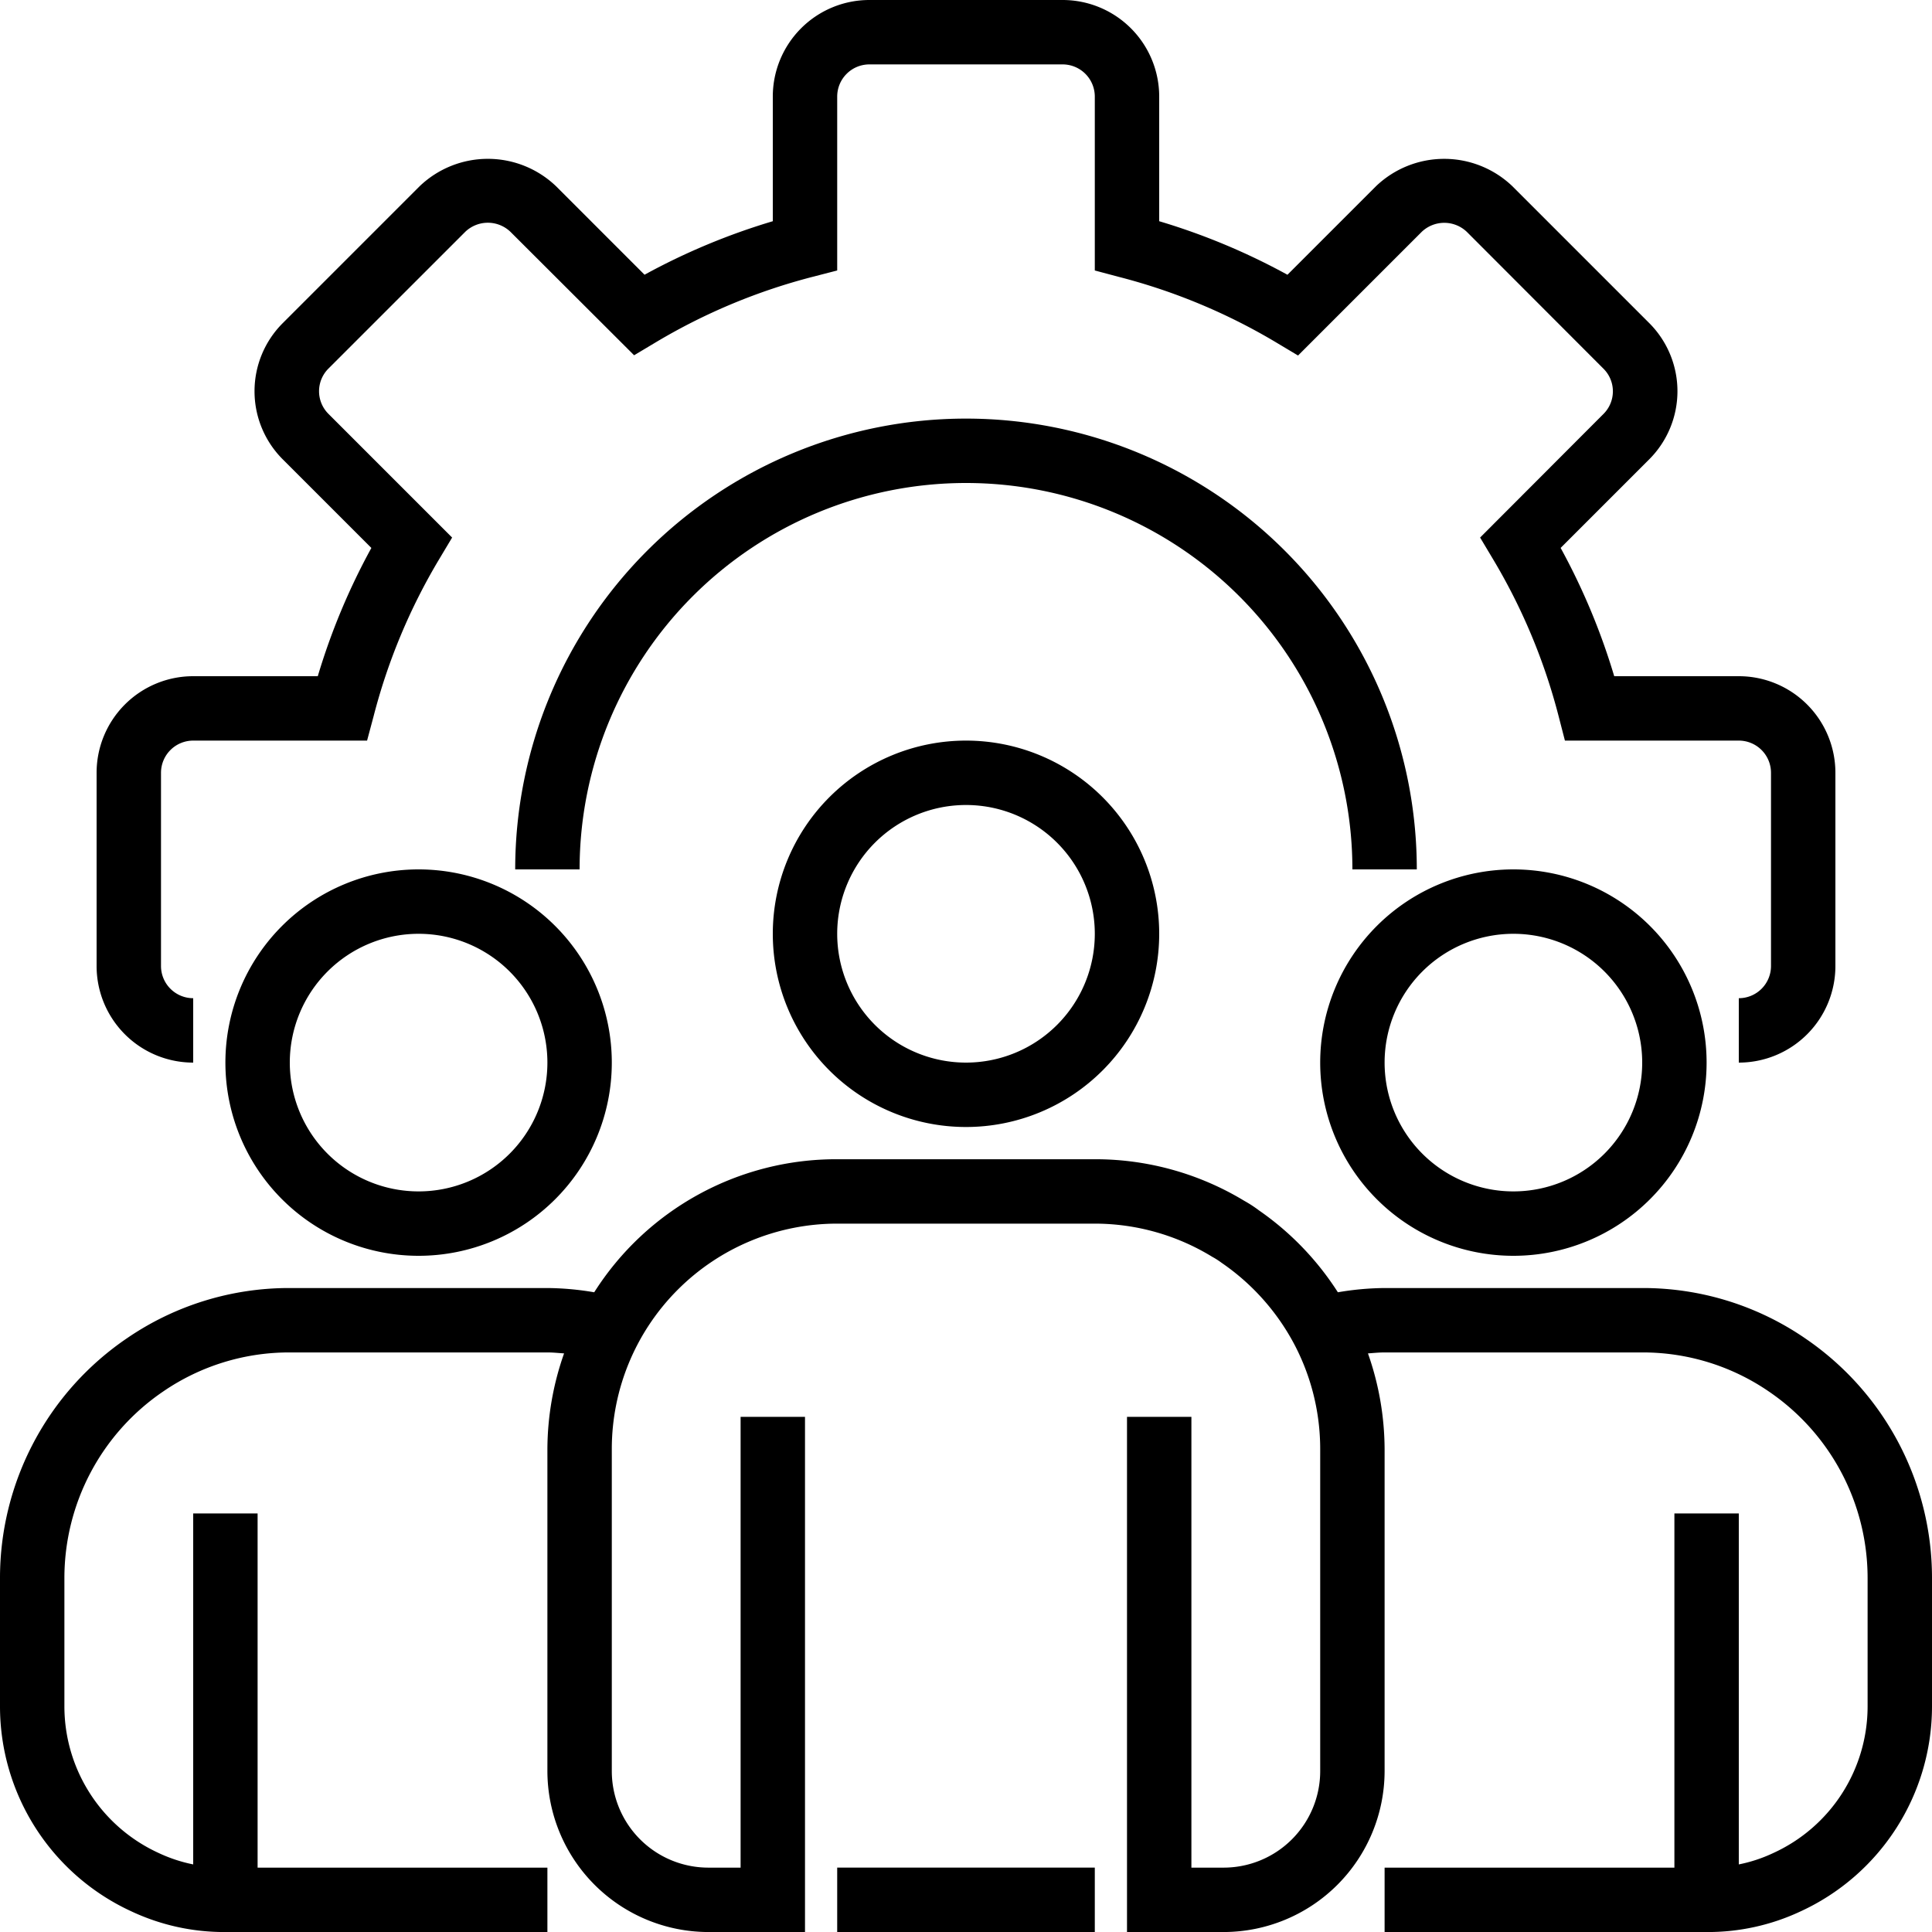 <svg id="management_2_" data-name="management (2)" xmlns="http://www.w3.org/2000/svg" width="50" height="50" viewBox="0 0 60 60">
  <path id="Path_23710" data-name="Path 23710" d="M81.5,33V31a1,1,0,0,0,1-1V24a1,1,0,0,0-1-1H76.1l-.194-.751a18.48,18.48,0,0,0-2.04-4.886l-.4-.669L77.3,12.853a.991.991,0,0,0,0-1.4L73.053,7.2a1.015,1.015,0,0,0-1.4,0l-3.841,3.841-.669-.4A18.522,18.522,0,0,0,62.251,8.6L61.5,8.4V3a1,1,0,0,0-1-1h-6a1,1,0,0,0-1,1V8.4l-.751.194a18.517,18.517,0,0,0-4.887,2.039l-.669.4L43.353,7.2a1.014,1.014,0,0,0-1.405,0L37.7,11.447a.993.993,0,0,0,0,1.406l3.841,3.841-.4.669a18.478,18.478,0,0,0-2.04,4.886L38.9,23H33.5a1,1,0,0,0-1,1v6a1,1,0,0,0,1,1v2a3,3,0,0,1-3-3V24a3,3,0,0,1,3-3h3.869a20.421,20.421,0,0,1,1.664-3.983l-2.75-2.75a2.99,2.99,0,0,1,0-4.234l4.25-4.25a3.062,3.062,0,0,1,4.235,0l2.749,2.749A20.424,20.424,0,0,1,51.5,6.87V3a3,3,0,0,1,3-3h6a3,3,0,0,1,3,3V6.87a20.428,20.428,0,0,1,3.983,1.663l2.75-2.75a3.063,3.063,0,0,1,4.235,0l4.249,4.249a2.992,2.992,0,0,1,0,4.234l-2.75,2.75A20.5,20.5,0,0,1,77.631,21H81.5a3,3,0,0,1,3,3v6A3,3,0,0,1,81.5,33Zm0,0" transform="translate(-27.5 0)"/>
  <path id="Path_23711" data-name="Path 23711" d="M188.5,144h-2a12,12,0,1,0-24,0h-2a14,14,0,1,1,28,0Zm0,0" transform="translate(-144.5 -117)"/>
  <path id="Path_23712" data-name="Path 23712" d="M246.5,242a6,6,0,1,1,6-6A6,6,0,0,1,246.5,242Zm0-10a4,4,0,1,0,4,4A4,4,0,0,0,246.5,232Zm0,0" transform="translate(-216.5 -207)"/>
  <path id="Path_23713" data-name="Path 23713" d="M416.5,282a6,6,0,1,1,6-6A6,6,0,0,1,416.5,282Zm0-10a4,4,0,1,0,4,4A4,4,0,0,0,416.5,272Zm0,0" transform="translate(-369.5 -243)"/>
  <path id="Path_23714" data-name="Path 23714" d="M76.5,282a6,6,0,1,1,6-6A6,6,0,0,1,76.5,282Zm0-10a4,4,0,1,0,4,4A4,4,0,0,0,76.5,272Zm0,0" transform="translate(-63.5 -243)"/>
  <path id="Path_23715" data-name="Path 23715" d="M56.565,365.565A8.9,8.9,0,0,0,51.5,364h-8a8.951,8.951,0,0,0-1.451.132A8.972,8.972,0,0,0,39.6,361.59a3.886,3.886,0,0,0-.461-.3A8.93,8.93,0,0,0,34.5,360h-8a8.9,8.9,0,0,0-7.546,4.132A8.985,8.985,0,0,0,17.5,364h-8a8.9,8.9,0,0,0-5.063,1.564A9,9,0,0,0,.5,373v4a7.006,7.006,0,0,0,4.072,6.354A6.779,6.779,0,0,0,7.5,384h10v-2h-9V371h-2v10.9a4.691,4.691,0,0,1-1.089-.362A5.008,5.008,0,0,1,2.5,377v-4a7.007,7.007,0,0,1,3.066-5.786A6.916,6.916,0,0,1,9.5,366h8c.176,0,.346.019.518.03A9,9,0,0,0,17.5,369v10a5.006,5.006,0,0,0,5,5h3V368h-2v14h-1a3,3,0,0,1-3-3V369a7,7,0,0,1,7-7h8a6.988,6.988,0,0,1,3.645,1.029,2.5,2.5,0,0,1,.292.187,7.083,7.083,0,0,1,2.242,2.5A6.984,6.984,0,0,1,41.5,369v10a3,3,0,0,1-3,3h-1V368h-2v16h3a5.006,5.006,0,0,0,5-5V369a9.021,9.021,0,0,0-.517-2.97c.172-.012.342-.03.517-.03h8a6.92,6.92,0,0,1,3.937,1.216A7.009,7.009,0,0,1,58.5,373v4a5.007,5.007,0,0,1-2.928,4.546,4.6,4.6,0,0,1-1.072.354V371h-2v11h-9v2h10a6.764,6.764,0,0,0,2.911-.638A7.009,7.009,0,0,0,60.5,377v-4a9,9,0,0,0-3.934-7.434Zm0,0" transform="translate(-0.5 -323.999)"/>
  <path id="Path_23716" data-name="Path 23716" d="M260.5,580h8v2h-8Zm0,0" transform="translate(-234.5 -522)"/>
</svg>
